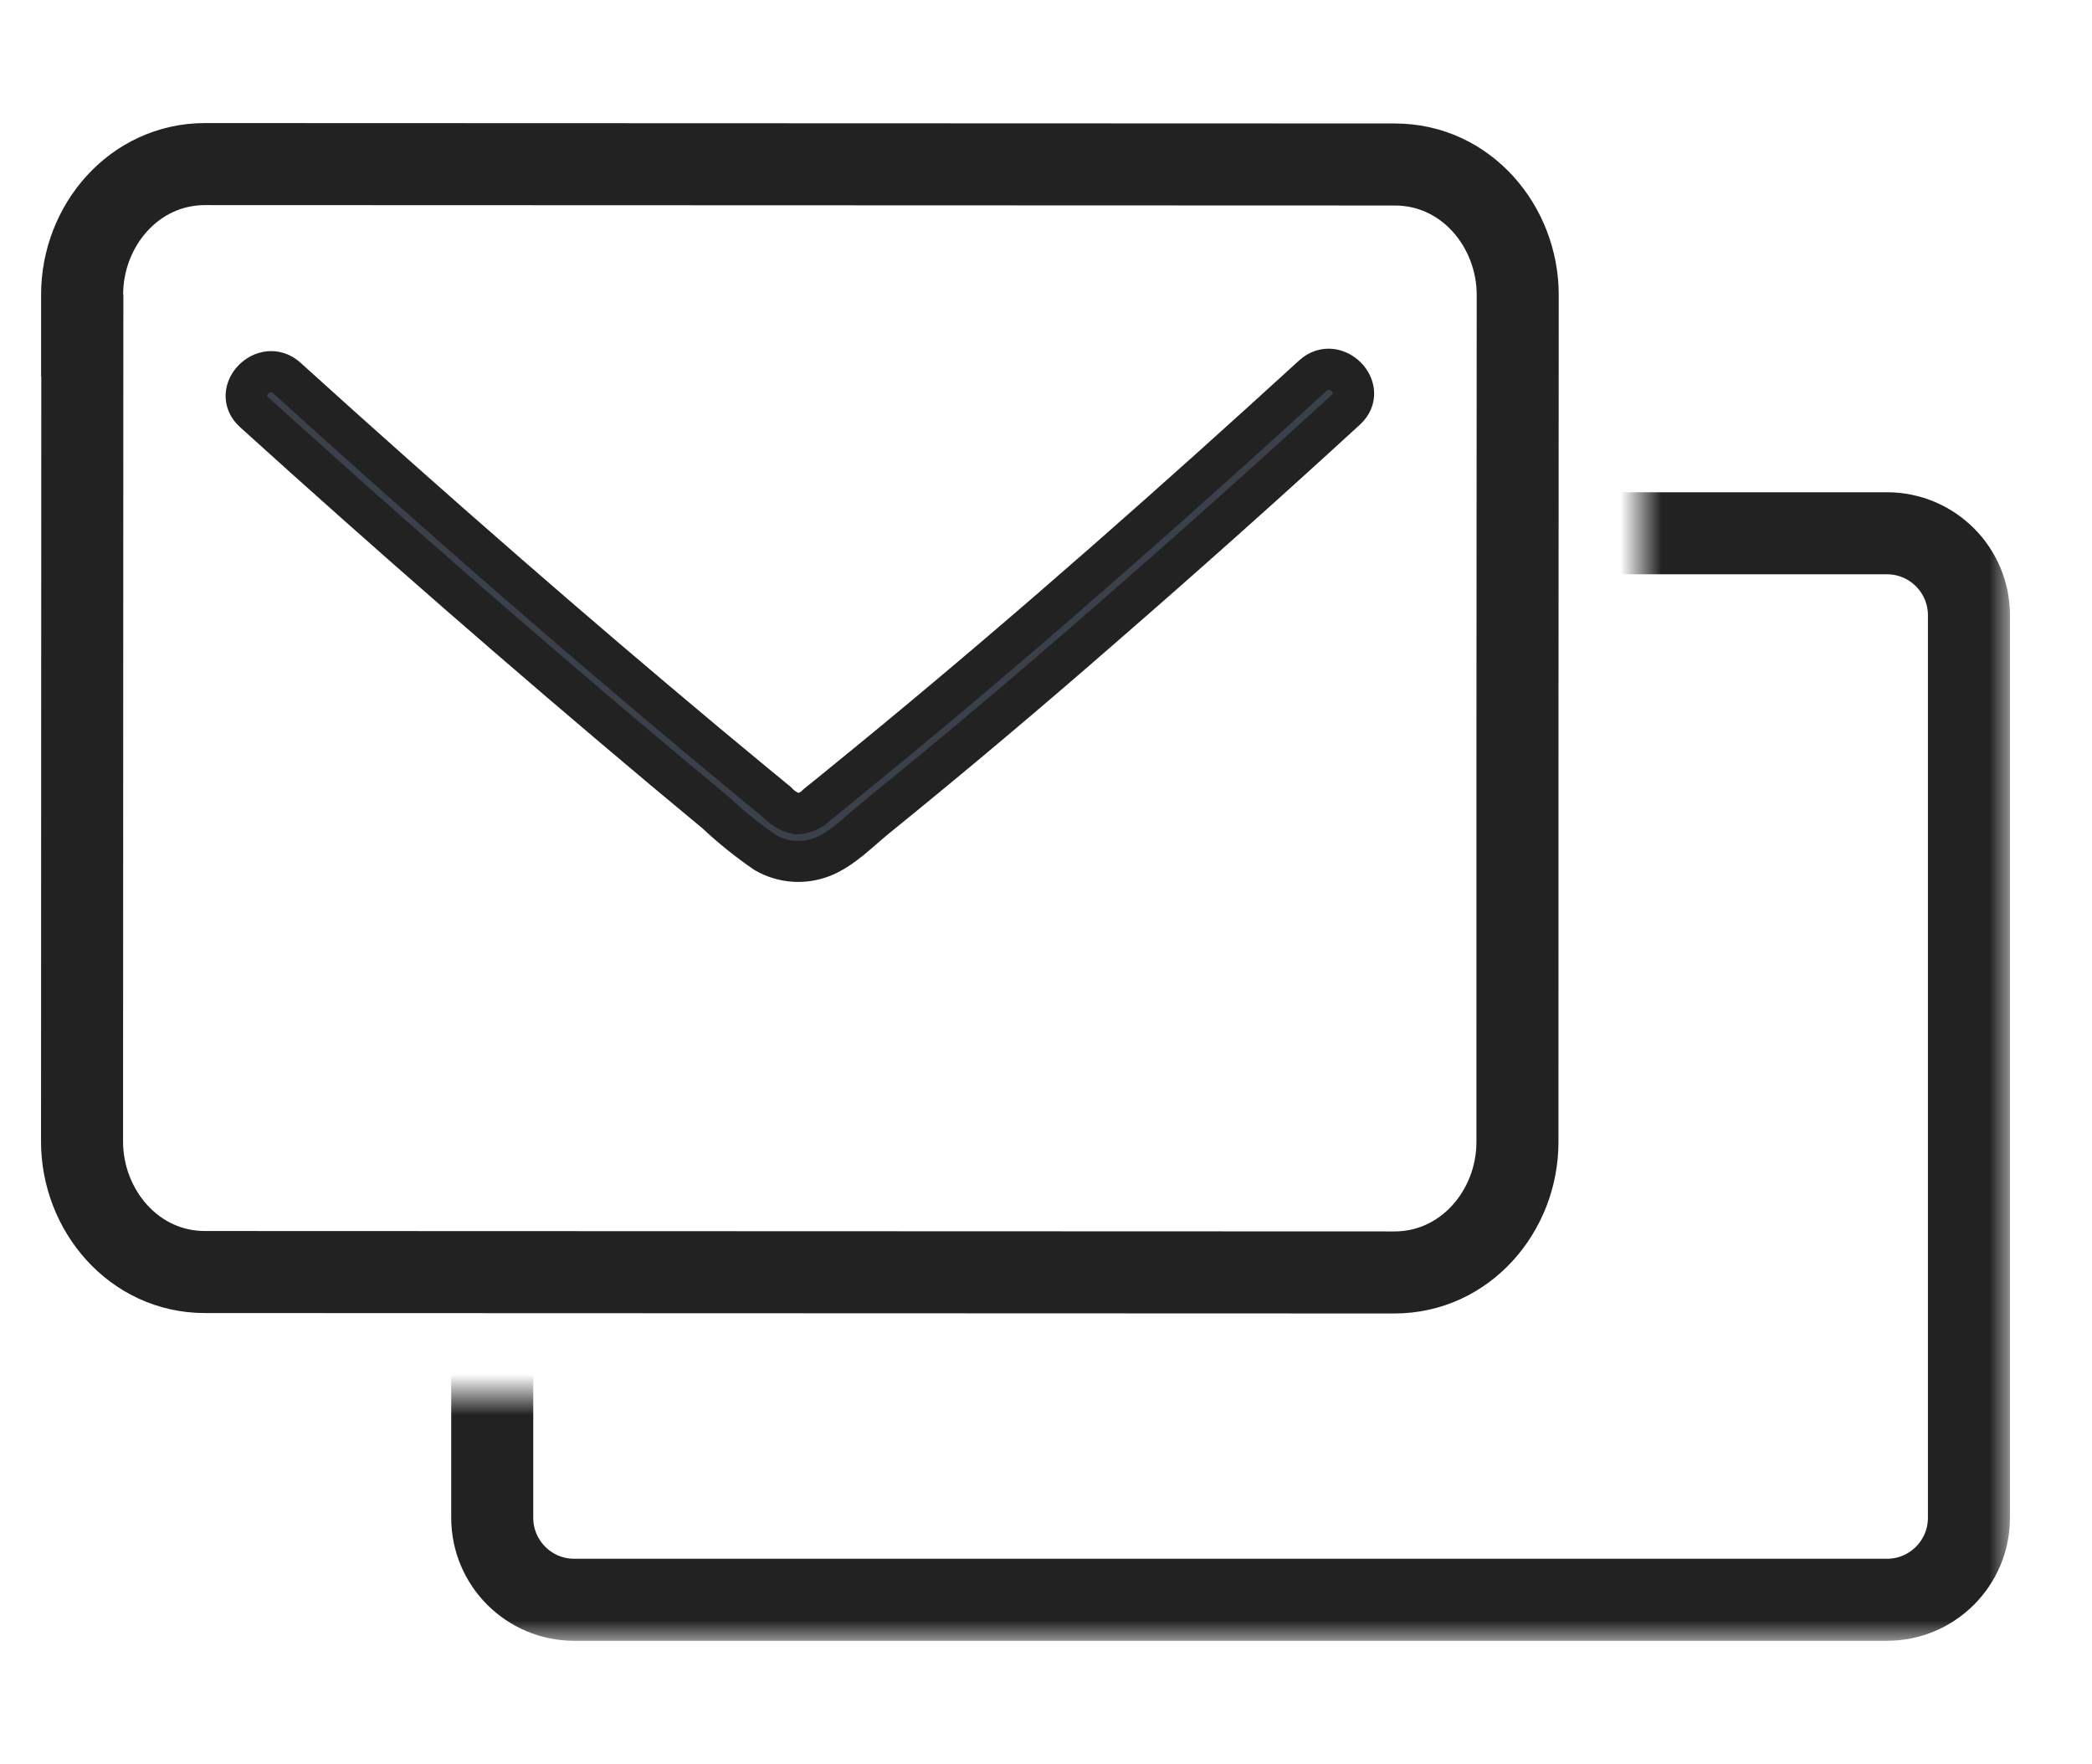 <svg width="51" height="43" viewBox="0 0 51 43" fill="none" xmlns="http://www.w3.org/2000/svg">
<path fill-rule="evenodd" clip-rule="evenodd" d="M40 9V34H6V40H49V9L40 9Z" fill="#D8D8D8" fill-opacity="0.01"/>
<mask id="mask0_3410_43704" style="mask-type:luminance" maskUnits="userSpaceOnUse" x="6" y="9" width="43" height="31">
<path fill-rule="evenodd" clip-rule="evenodd" d="M40 9V34H6V40H49V9L40 9Z" fill="white"/>
</mask>
<g mask="url(#mask0_3410_43704)">
<path d="M14 13H46C47.105 13 48 13.895 48 15V37C48 38.105 47.105 39 46 39H14C12.895 39 12 38.105 12 37V15C12 13.895 12.895 13 14 13Z" stroke="#222222" stroke-width="2"/>
</g>
<path d="M5.001 4L34.002 4.01H34.006C35.746 4.01 37 5.524 37 7.191V7.192C36.993 13.74 36.993 21.241 36.993 27.842C36.993 29.515 35.727 31.02 33.995 31.02C30.363 31.02 24.849 31.017 19.376 31.015C13.902 31.012 8.469 31.01 4.996 31.01C3.261 31.01 2 29.5 2 27.828V27.827L2.007 8.18H2.002V7.18C2.002 5.504 3.267 4 5 4H5.001Z" stroke="#222222" stroke-width="2"/>
<path d="M16.188 18.763C16.611 19.115 17.032 19.468 17.457 19.819C17.831 20.171 18.233 20.493 18.654 20.782C19.088 21.034 19.61 21.069 20.073 20.879C20.552 20.681 20.96 20.252 21.36 19.928C23.203 18.434 25.02 16.905 26.808 15.344C28.835 13.585 30.838 11.798 32.817 9.982C33.366 9.48 32.556 8.657 32.011 9.154C28.645 12.229 25.229 15.252 21.713 18.152C21.328 18.469 20.941 18.787 20.552 19.102C20.343 19.273 20.133 19.446 19.922 19.613C19.789 19.753 19.61 19.834 19.419 19.84C19.233 19.794 19.064 19.692 18.934 19.549C18.742 19.391 18.549 19.234 18.359 19.076C17.968 18.754 17.579 18.43 17.19 18.106C15.542 16.728 13.909 15.335 12.289 13.922C10.508 12.371 8.743 10.801 6.99 9.213C6.443 8.716 5.633 9.539 6.184 10.039C9.463 13.009 12.797 15.918 16.188 18.763Z" fill="#3B414A" stroke="#222222"/>
</svg>
